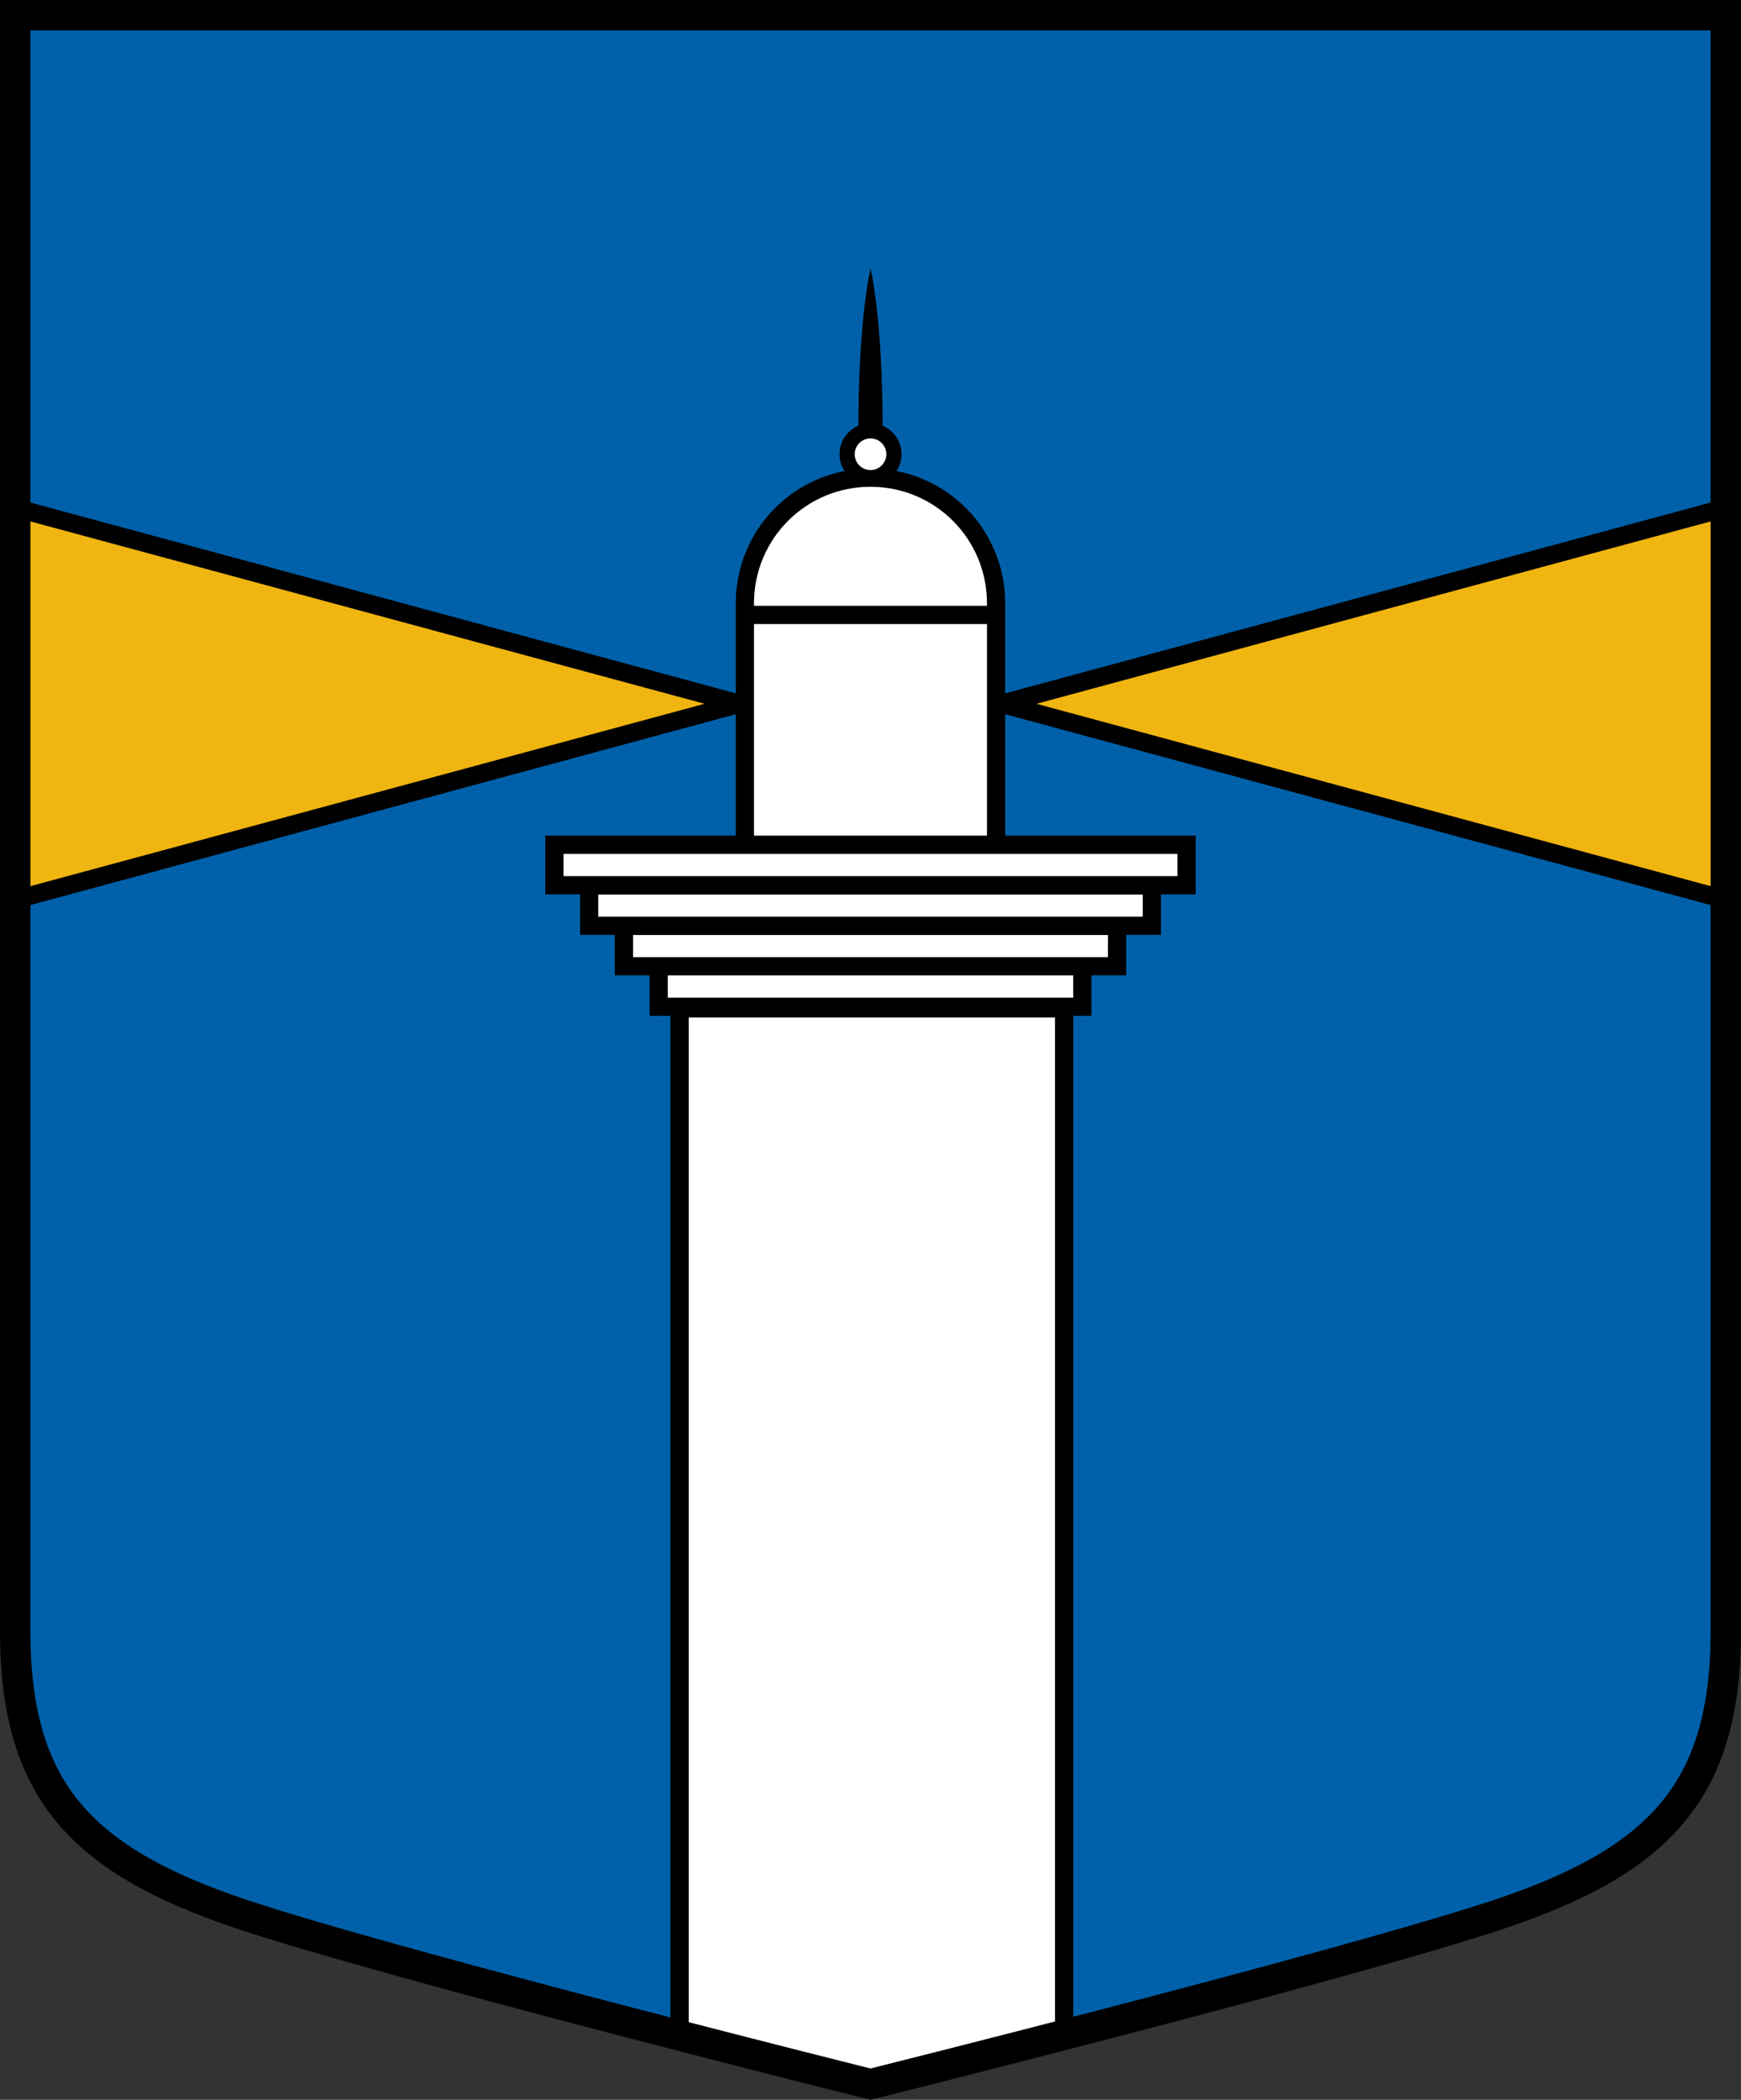 <?xml version="1.0" encoding="UTF-8" standalone="no"?>
<svg
   xmlns:dc="http://purl.org/dc/elements/1.1/"
   xmlns:cc="http://creativecommons.org/ns#"
   xmlns:rdf="http://www.w3.org/1999/02/22-rdf-syntax-ns#"
   xmlns:svg="http://www.w3.org/2000/svg"
   xmlns="http://www.w3.org/2000/svg"
   xmlns:sodipodi="http://sodipodi.sourceforge.net/DTD/sodipodi-0.dtd"
   xmlns:inkscape="http://www.inkscape.org/namespaces/inkscape"
   width="286.448"
   height="345.309"
   viewBox="0 0 75.789 91.363"
   version="1.1"
   id="svg8"
   sodipodi:docname="Užavas pagasts.svg"
   inkscape:version="1.0 (4035a4fb49, 2020-05-01)">
  <rect x="0" y="0" width="75.789" height="91.363" fill="#333333" stroke="none"/>
  <defs
     id="defs2" />
  <sodipodi:namedview
     inkscape:snap-smooth-nodes="true"
     inkscape:snap-others="false"
     id="base"
     pagecolor="#ffffff"
     bordercolor="#666666"
     borderopacity="1.0"
     inkscape:pageopacity="0.0"
     inkscape:pageshadow="2"
     inkscape:zoom="1.3768263"
     inkscape:cx="119.41917"
     inkscape:cy="137.02743"
     inkscape:document-units="px"
     inkscape:current-layer="layer1"
     inkscape:document-rotation="0"
     showgrid="false"
     units="px"
     inkscape:window-width="1920"
     inkscape:window-height="1017"
     inkscape:window-x="-8"
     inkscape:window-y="-8"
     inkscape:window-maximized="1"
     inkscape:showpageshadow="false"
     inkscape:object-nodes="true"
     inkscape:snap-global="true" />
  <g
     transform="translate(-49.593,-35.513)"
     inkscape:label="Шар 1"
     inkscape:groupmode="layer"
     id="layer1">
    <path
       style="color:#000000;display:inline;overflow:visible;visibility:visible;fill:#0061aa;fill-opacity:1;fill-rule:evenodd;stroke:none;stroke-width:1.323;stroke-linecap:butt;stroke-linejoin:miter;stroke-miterlimit:4;stroke-dasharray:none;stroke-dashoffset:0;stroke-opacity:1;marker:none;marker-start:none;marker-mid:none;marker-end:none;enable-background:accumulate"
       d="M 60.74,119.006 C 53.308,116.635 50.255,113.633 50.255,106.484 V 36.175 h 74.466 v 70.309 c 0,7.149 -3.053,10.151 -10.486,12.522 -7.433,2.371 -26.748,7.189 -26.748,7.189 0,0 -19.315,-4.818 -26.748,-7.189 z"
       id="path1947"
       sodipodi:nodetypes="zsccszcz" />
    <path
       sodipodi:nodetypes="cccc"
       style="color:#000000;display:inline;overflow:visible;visibility:visible;fill:#f0b510;fill-opacity:1;fill-rule:evenodd;stroke:#000000;stroke-width:0.794;stroke-linecap:butt;stroke-linejoin:miter;stroke-miterlimit:4;stroke-dasharray:none;stroke-dashoffset:0;stroke-opacity:1;marker:none;marker-start:none;marker-mid:none;marker-end:none;enable-background:accumulate"
       d="M 50.35,74.634 81.784,66.135 50.35,57.636 Z"
       id="path1928" />
    <path
       id="path1924"
       style="color:#000000;overflow:visible;opacity:1;fill:#000000;fill-rule:evenodd;stroke:none;stroke-width:0.794;stroke-miterlimit:4;stroke-dasharray:none"
       d="m 86.958,54.274 c 0,-4.976 0.53,-7.071 0.53,-7.071 0,0 0.53,2.096 0.53,7.071 z"
       sodipodi:nodetypes="cccc" />
    <path
       id="path1930"
       d="M 124.626,74.634 93.192,66.135 124.626,57.636 Z"
       style="color:#000000;display:inline;overflow:visible;visibility:visible;fill:#f0b510;fill-opacity:1;fill-rule:evenodd;stroke:#000000;stroke-width:0.794;stroke-linecap:butt;stroke-linejoin:miter;stroke-miterlimit:4;stroke-dasharray:none;stroke-dashoffset:0;stroke-opacity:1;marker:none;marker-start:none;marker-mid:none;marker-end:none;enable-background:accumulate"
       sodipodi:nodetypes="cccc" />
    <path
       sodipodi:nodetypes="cssscc"
       d="M 82.019,83.276 V 61.764 c 0,-3.029 2.439,-5.468 5.468,-5.468 3.029,0 5.468,2.439 5.468,5.468 V 83.276 Z"
       style="color:#000000;overflow:visible;opacity:1;fill:#ffffff;fill-rule:evenodd;stroke:#000000;stroke-width:0.794;stroke-miterlimit:4;stroke-dasharray:none"
       id="rect1917" />
    <path
       id="path1920"
       style="color:#000000;overflow:visible;opacity:1;fill:#ffffff;fill-rule:evenodd;stroke:#000000;stroke-width:0.794;stroke-miterlimit:4;stroke-dasharray:none"
       d="M 92.956,62.269 H 82.019"
       sodipodi:nodetypes="cc" />
    <circle
       r="1.019"
       cy="55.277"
       cx="87.488"
       id="path1922"
       style="color:#000000;display:inline;overflow:visible;visibility:visible;fill:#ffffff;fill-rule:evenodd;stroke:#000000;stroke-width:0.661;stroke-linecap:square;stroke-linejoin:miter;stroke-miterlimit:4;stroke-dasharray:none;stroke-dashoffset:0;stroke-opacity:1;marker:none;marker-start:none;marker-mid:none;marker-end:none;enable-background:accumulate" />
    <path
       transform="matrix(0.265,0,0,0.265,49.725,35.963)"
       d="m 111.139,163.863 v 169.125 c 17.726,4.579 31.586,8.045 31.586,8.045 0,0 13.858,-3.466 31.584,-8.045 v -169.125 z"
       style="color:#000000;overflow:visible;opacity:1;fill:#ffffff;fill-rule:evenodd;stroke:#000000;stroke-width:3;stroke-miterlimit:4;stroke-dasharray:none"
       id="rect1903" />
    <path
       sodipodi:nodetypes="ccccc"
       d="m 78.266,77.556 h 18.443 v 1.762 H 78.266 Z"
       style="color:#000000;overflow:visible;opacity:1;fill:#ffffff;fill-rule:evenodd;stroke:#000000;stroke-width:0.794;stroke-miterlimit:4;stroke-dasharray:none"
       id="rect1905" />
    <path
       sodipodi:nodetypes="ccccc"
       d="m 76.753,75.793 h 21.468 v 1.762 l -21.468,3e-6 z"
       style="color:#000000;overflow:visible;opacity:1;fill:#ffffff;fill-rule:evenodd;stroke:#000000;stroke-width:0.794;stroke-miterlimit:4;stroke-dasharray:none"
       id="rect1907" />
    <path
       sodipodi:nodetypes="ccccc"
       d="m 75.241,74.031 h 24.494 v 1.762 l -24.494,7e-6 z"
       style="color:#000000;overflow:visible;opacity:1;fill:#ffffff;fill-rule:evenodd;stroke:#000000;stroke-width:0.794;stroke-miterlimit:4;stroke-dasharray:none"
       id="rect1909" />
    <path
       sodipodi:nodetypes="ccccc"
       d="M 73.728,72.269 H 101.247 v 1.762 l -27.519,3e-6 z"
       style="color:#000000;overflow:visible;opacity:1;fill:#ffffff;fill-rule:evenodd;stroke:#000000;stroke-width:0.794;stroke-miterlimit:4;stroke-dasharray:none"
       id="rect1911" />
    <path
       sodipodi:nodetypes="zsccszcz"
       id="path1755"
       d="M 60.74,119.006 C 53.308,116.635 50.255,113.633 50.255,106.484 V 36.175 h 74.466 v 70.309 c 0,7.149 -3.053,10.151 -10.486,12.522 -7.433,2.371 -26.748,7.189 -26.748,7.189 0,0 -19.315,-4.818 -26.748,-7.189 z"
       style="color:#000000;display:inline;overflow:visible;visibility:visible;fill:none;fill-opacity:1;fill-rule:evenodd;stroke:#000000;stroke-width:1.323;stroke-linecap:butt;stroke-linejoin:miter;stroke-miterlimit:4;stroke-dasharray:none;stroke-dashoffset:0;stroke-opacity:1;marker:none;marker-start:none;marker-mid:none;marker-end:none;enable-background:accumulate" />
  </g>
</svg>
